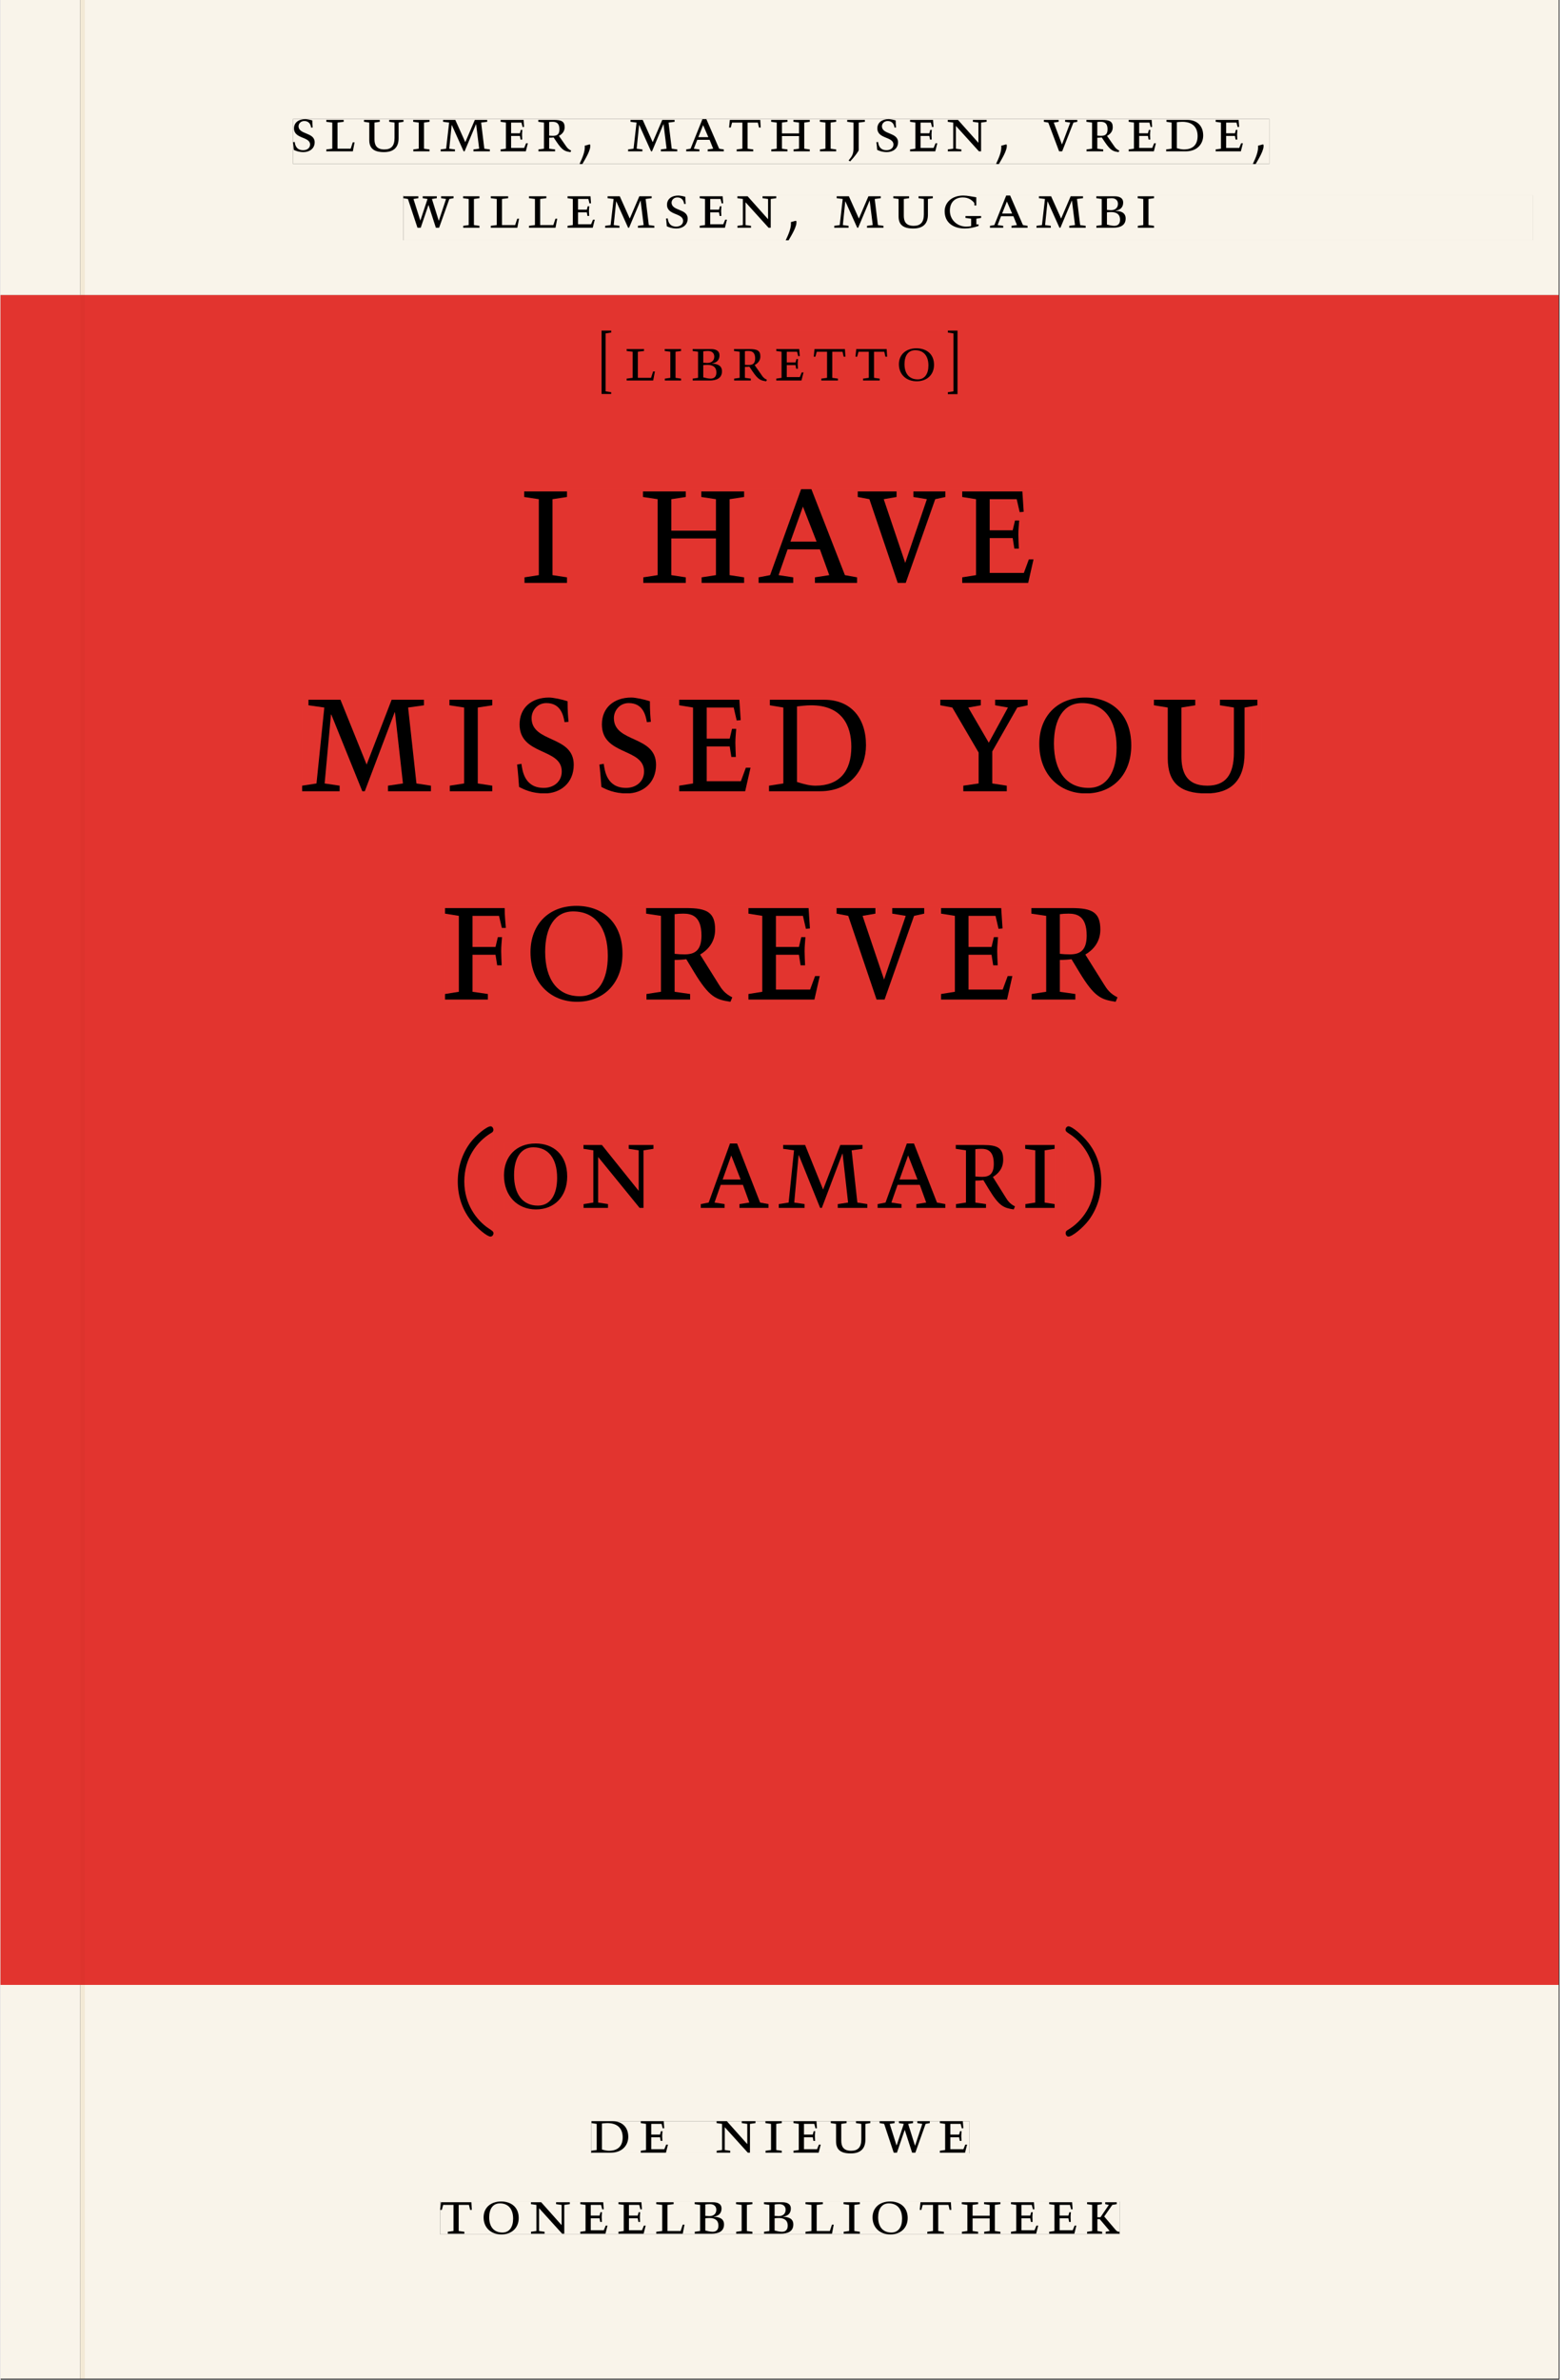 <svg xmlns="http://www.w3.org/2000/svg" xmlns:ns1="http://www.w3.org/1999/xlink" version="1.1" width="600" height="915" viewBox="0.0 -8.526512829121202e-14 748.5 1142.25">
<rect x="0.0" y="-8.526512829121202e-14" width="748.5" height="1142.25" fill="#333333" stroke="none"/>
<g enable-background="new">
<path transform="matrix(2.778,0,0,-2.778,0,1141.733)" d="M 0 68.032 L 269.292 68.032 L 269.292 360 L 0 360 Z " fill="#e73431" />
<path transform="matrix(2.778,0,0,-2.778,0,1141.733)" d="M 14.574 360 L 269.292 360 L 269.292 411.024 L 14.574 411.024 Z M 50.557 390.436 L 219.296 390.436 L 219.296 382.67 L 50.557 382.67 Z M 69.625 377.236 L 264.886 377.236 L 264.886 369.47 L 69.625 369.47 Z M 0 360 L 13.774 360 L 13.774 411.024 L 0 411.024 Z M 14.574 0 L 269.292 0 L 269.292 68.032 L 14.574 68.032 Z M 102.102 44.477 L 167.464 44.477 L 167.464 38.911 L 102.102 38.911 Z M 75.994 30.609 L 193.418 30.609 L 193.418 24.911 L 75.994 24.911 Z M 0 0 L 13.774 0 L 13.774 68.032 L 0 68.032 Z M 13.774 0 L 14.574 0 Z " fill="#f9f4ea" />
<path transform="matrix(2.778,0,0,-2.778,0,1141.733)" d="M 14.574 68.032 L 269.292 68.032 L 269.292 360 L 14.574 360 Z M 103.879 353.894 L 165.413 353.894 L 165.413 342.916 L 103.879 342.916 Z M 90.509 326.49 L 179.587 326.49 L 179.587 310.298 L 90.509 310.298 Z M 52.133 290.49 L 217.935 290.49 L 217.935 273.915 L 52.133 273.915 Z M 76.83 254.49 L 193.066 254.49 L 193.066 237.915 L 76.83 237.915 Z M 184.086 216.396 L 190.259 216.396 L 190.259 197.339 L 184.086 197.339 Z M 79.033 216.396 L 85.206 216.396 L 85.206 197.339 L 79.033 197.339 Z M 87.019 213.43 L 182.197 213.43 L 182.197 202.034 L 87.019 202.034 Z M 0 68.032 L 13.774 68.032 L 13.774 360 L 0 360 Z " fill="#e2342f" />
<path transform="matrix(2.778,0,0,-2.778,0,1141.733)" d="M 102.102 38.911 L 167.464 38.911 L 167.464 44.477 L 102.102 44.477 Z " fill="#f9f4ea" />
<clipPath id="cp0">
<path transform="matrix(2.778,0,0,-2.778,0,1141.733)" d="M 102.102 38.911 L 167.464 38.911 L 167.464 44.477 L 102.102 44.477 Z " />
</clipPath>
<g clip-path="url(#cp0)">
<symbol id="font_1_7">
<path d="M .168 .458 C .188 .46 .222 .464 .253 .464 C .436 .464 .494 .357 .494 .24 C .494 .106 .421 .03 .279 .03 C .249 .03 .216 .036 .168 .05 L .168 .458 M .005 .464 L .086 .452 L .086 .042 L 0 .03 L 0 0 L .307 0 C .491 0 .582 .12 .582 .249 C .582 .396 .491 .494 .331 .494 L .005 .494 L .005 .464 Z " />
</symbol>
<symbol id="font_1_8">
<path d="M 0 0 L .396 0 L .428 .127 L .4 .127 L .37 .054 L .165 .054 L .165 .242 L .303 .242 L .313 .185 L .34 .185 C .339 .212 .337 .237 .337 .261 C .337 .287 .34 .311 .342 .337 L .317 .337 L .303 .284 L .165 .284 L .165 .452 L .327 .452 L .345 .382 L .369 .384 L .361 .494 L 0 .494 L 0 .464 L .083 .452 L .083 .042 L 0 .03 L 0 0 Z " />
</symbol>
<symbol id="font_1_1">
<path d="M 0 0 Z " />
</symbol>
<symbol id="font_1_11">
<path d="M .611 .494 L .395 .494 L .395 .464 L .482 .452 L .482 .134 L .161 .494 L 0 .494 L 0 .464 L .086 .452 L .086 .042 L .001 .03 L .001 0 L .214 0 L .214 .03 L .128 .042 L .128 .4 L .49 0 L .524 0 L .524 .452 L .611 .464 L .611 .494 Z " />
</symbol>
<symbol id="font_1_c">
<path d="M .088 .042 L .002 .03 L .002 0 L .257 0 L .257 .03 L .17 .042 L .17 .452 L .257 .464 L .257 .494 L 0 .494 L 0 .464 L .088 .452 L .088 .042 Z " />
</symbol>
<symbol id="font_1_16">
<path d="M .396 .506 L .396 .476 L .48 .464 L .48 .222 C .48 .098 .428 .042 .32 .042 C .192 .042 .165 .118 .165 .202 L .165 .464 L .248 .476 L .248 .506 L 0 .506 L 0 .476 L .083 .464 L .083 .19 C .083 .057 .158 0 .314 0 C .461 0 .544 .069 .544 .218 L .544 .464 L .621 .476 L .621 .506 L .396 .506 Z " />
</symbol>
<symbol id="font_1_18">
<path d="M .723 .452 L .789 .464 L .789 .494 L .593 .494 L .593 .464 L .671 .452 L .558 .111 L .556 .111 L .449 .452 L .526 .464 L .526 .494 L .304 .494 L .304 .464 L .38 .452 L .268 .115 L .266 .115 L .159 .452 L .236 .464 L .236 .494 L 0 .494 L 0 .464 L .072 .452 L .222 0 L .273 0 L .394 .356 L .396 .356 L .511 0 L .562 0 L .723 .452 Z " />
</symbol>
<use ns1:href="#font_1_7" transform="matrix(30.556,0,0,-30.556,283.618,1033.28)" />
<use ns1:href="#font_1_8" transform="matrix(30.556,0,0,-30.556,307.39,1033.28)" />
<use ns1:href="#font_1_1" transform="matrix(30.556,0,0,-30.556,324.623,1033.28)" />
<use ns1:href="#font_1_11" transform="matrix(30.556,0,0,-30.556,343.812,1033.28)" />
<use ns1:href="#font_1_c" transform="matrix(30.556,0,0,-30.556,367.248,1033.28)" />
<use ns1:href="#font_1_8" transform="matrix(30.556,0,0,-30.556,380.723,1033.28)" />
<use ns1:href="#font_1_16" transform="matrix(30.556,0,0,-30.556,398.629,1033.646)" />
<use ns1:href="#font_1_18" transform="matrix(30.556,0,0,-30.556,422.065,1033.28)" />
<use ns1:href="#font_1_8" transform="matrix(30.556,0,0,-30.556,451.001,1033.28)" />
<use ns1:href="#font_1_1" transform="matrix(30.556,0,0,-30.556,465.179,1033.28)" />
</g>
<path transform="matrix(2.778,0,0,-2.778,0,1141.733)" d="M 75.994 24.911 L 193.418 24.911 L 193.418 30.609 L 75.994 30.609 Z " fill="#f9f4ea" />
<clipPath id="cp2">
<path transform="matrix(2.778,0,0,-2.778,0,1141.733)" d="M 75.994 24.911 L 193.418 24.911 L 193.418 30.609 L 75.994 30.609 Z " />
</clipPath>
<g clip-path="url(#cp2)">
<symbol id="font_1_15">
<path d="M .38 0 L .38 .03 L .291 .042 L .291 .452 L .452 .452 L .47 .374 L .497 .374 L .49 .494 L .012 .494 L 0 .374 L .026 .374 L .047 .452 L .209 .452 L .209 .042 L .119 .03 L .119 0 L .38 0 Z " />
</symbol>
<symbol id="font_1_12">
<path d="M .256 .488 C .389 .488 .464 .398 .464 .248 C .464 .118 .407 .03 .296 .03 C .163 .03 .088 .12 .088 .27 C .088 .4 .145 .488 .256 .488 M 0 .268 C 0 .104 .119 0 .279 0 C .443 0 .552 .104 .552 .259 C .552 .43 .431 .518 .276 .518 C .105 .518 0 .414 0 .268 Z " />
</symbol>
<symbol id="font_1_f">
<path d="M 0 .494 L 0 .464 L .094 .452 L .094 .042 L 0 .03 L 0 0 L .417 0 L .444 .142 L .416 .142 L .383 .042 L .176 .042 L .176 .452 L .273 .464 L .273 .494 L 0 .494 Z " />
</symbol>
<symbol id="font_1_6">
<path d="M .167 .458 C .186 .461 .207 .464 .241 .464 C .306 .464 .34 .427 .34 .376 C .34 .317 .302 .276 .229 .276 C .214 .276 .195 .278 .167 .28 L .167 .458 M .167 .242 C .184 .244 .206 .246 .233 .246 C .311 .246 .373 .216 .373 .126 C .373 .065 .343 .03 .281 .03 C .241 .03 .191 .044 .167 .05 L .167 .242 M .268 0 C .371 0 .461 .034 .461 .145 C .461 .237 .386 .264 .302 .265 L .302 .267 C .398 .282 .422 .342 .422 .395 C .422 .474 .354 .494 .289 .494 L 0 .494 L 0 .464 L .085 .452 L .085 .042 L .001 .03 L .001 0 L .268 0 Z " />
</symbol>
<symbol id="font_1_b">
<path d="M .17 .282 L .17 .452 L .257 .464 L .257 .494 L 0 .494 L 0 .464 L .088 .452 L .088 .042 L .002 .03 L .002 0 L .257 0 L .257 .03 L .17 .042 L .17 .24 L .438 .24 L .438 .042 L .352 .03 L .352 0 L .607 0 L .607 .03 L .52 .042 L .52 .452 L .607 .464 L .607 .494 L .35 .494 L .35 .464 L .438 .452 L .438 .282 L .17 .282 Z " />
</symbol>
<symbol id="font_1_e">
<path d="M .466 .494 L .285 .494 L .285 .464 L .342 .452 L .21 .258 L .162 .258 L .162 .452 L .233 .464 L .233 .494 L 0 .494 L 0 .464 L .08 .452 L .08 .042 L 0 .03 L 0 0 L .237 0 L .237 .03 L .162 .042 L .162 .228 L .199 .228 L .356 .042 L .292 .03 L .292 0 L .51 0 L .51 .03 C .492 .03 .473 .03 .449 .059 L .269 .27 L .396 .452 L .466 .464 L .466 .494 Z " />
</symbol>
<use ns1:href="#font_1_15" transform="matrix(30.556,0,0,-30.556,211.094,1072.169)" />
<use ns1:href="#font_1_12" transform="matrix(30.556,0,0,-30.556,231.933,1072.535)" />
<use ns1:href="#font_1_11" transform="matrix(30.556,0,0,-30.556,254.666,1072.169)" />
<use ns1:href="#font_1_8" transform="matrix(30.556,0,0,-30.556,278.347,1072.169)" />
<use ns1:href="#font_1_8" transform="matrix(30.556,0,0,-30.556,296.68,1072.169)" />
<use ns1:href="#font_1_f" transform="matrix(30.556,0,0,-30.556,314.83,1072.169)" />
<use ns1:href="#font_1_6" transform="matrix(30.556,0,0,-30.556,333.286,1072.169)" />
<use ns1:href="#font_1_c" transform="matrix(30.556,0,0,-30.556,353.147,1072.169)" />
<use ns1:href="#font_1_6" transform="matrix(30.556,0,0,-30.556,366.561,1072.169)" />
<use ns1:href="#font_1_f" transform="matrix(30.556,0,0,-30.556,386.483,1072.169)" />
<use ns1:href="#font_1_c" transform="matrix(30.556,0,0,-30.556,404.755,1072.169)" />
<use ns1:href="#font_1_12" transform="matrix(30.556,0,0,-30.556,418.689,1072.535)" />
<use ns1:href="#font_1_15" transform="matrix(30.556,0,0,-30.556,441.33,1072.169)" />
<use ns1:href="#font_1_b" transform="matrix(30.556,0,0,-30.556,461.528,1072.169)" />
<use ns1:href="#font_1_8" transform="matrix(30.556,0,0,-30.556,485.147,1072.169)" />
<use ns1:href="#font_1_8" transform="matrix(30.556,0,0,-30.556,503.48,1072.169)" />
<use ns1:href="#font_1_e" transform="matrix(30.556,0,0,-30.556,521.691,1072.169)" />
</g>
<path transform="matrix(2.778,0,0,-2.778,0,1141.733)" d="M 50.557 382.67 L 219.296 382.67 L 219.296 390.436 L 50.557 390.436 Z " fill="#f9f4ea" />
<clipPath id="cp3">
<path transform="matrix(2.778,0,0,-2.778,0,1141.733)" d="M 50.557 382.67 L 219.296 382.67 L 219.296 390.436 L 50.557 390.436 Z " />
</clipPath>
<g clip-path="url(#cp3)">
<symbol id="font_1_14">
<path d="M .309 .387 C .306 .412 .303 .445 .303 .498 C .269 .508 .216 .518 .192 .518 C .087 .518 .015 .463 .015 .373 C .015 .204 .268 .247 .268 .119 C .268 .063 .219 .03 .16 .03 C .044 .03 .032 .123 .026 .16 L 0 .156 C .005 .122 .01 .057 .012 .035 C .04 .022 .089 0 .165 0 C .257 0 .34 .054 .34 .155 C .34 .315 .087 .272 .087 .407 C .087 .446 .12 .488 .176 .488 C .263 .488 .278 .42 .285 .385 L .309 .387 Z " />
</symbol>
<symbol id="font_1_10">
<path d="M .387 .144 L .23 .494 L .038 .494 L .038 .464 L .133 .452 L .086 .042 L 0 .03 L 0 0 L .225 0 L .225 .03 L .135 .042 L .173 .414 L .175 .414 L .361 0 L .376 0 L .555 .426 L .557 .426 L .605 .042 L .515 .03 L .515 0 L .773 0 L .773 .03 L .686 .042 L .636 .452 L .731 .464 L .731 .494 L .537 .494 L .387 .144 Z " />
</symbol>
<symbol id="font_1_13">
<path d="M .089 .054 L .002 .042 L .002 .012 L .264 .012 L .264 .042 L .171 .054 L .171 .226 C .197 .226 .226 .228 .241 .23 L .288 .16 C .38 .023 .42 .012 .506 0 L .517 .024 C .472 .044 .453 .069 .436 .094 L .324 .255 C .369 .279 .414 .321 .414 .39 C .414 .482 .366 .506 .242 .506 L 0 .506 L 0 .476 L .089 .464 L .089 .054 M .171 .473 C .188 .475 .201 .476 .223 .476 C .271 .476 .332 .465 .332 .358 C .332 .277 .292 .256 .231 .256 C .209 .256 .19 .257 .171 .259 L .171 .473 Z " />
</symbol>
<symbol id="font_1_2">
<path d="M .082 .289 C .09 .196 .043 .095 0 .002 L .044 0 C .084 .071 .186 .228 .167 .306 L .156 .309 L .082 .289 Z " />
</symbol>
<symbol id="font_1_5">
<path d="M .208 .03 L .12 .042 L .174 .181 L .368 .181 L .424 .042 L .338 .03 L .338 0 L .591 0 L .591 .03 L .518 .042 L .317 .506 L .255 .506 L .069 .042 L 0 .03 L 0 0 L .208 0 L .208 .03 M .266 .412 L .348 .223 L .191 .223 L .266 .412 Z " />
</symbol>
<symbol id="font_1_d">
<path d="M .278 .652 L 0 .652 L 0 .622 L .099 .61 L .099 .203 C .099 .112 .073 .076 .022 .015 L .047 0 C .118 .077 .181 .161 .181 .179 L .181 .61 L .278 .622 L .278 .652 Z " />
</symbol>
<symbol id="font_1_17">
<path d="M .465 .452 L .526 .464 L .526 .494 L .334 .494 L .334 .464 L .415 .452 L .285 .108 L .156 .452 L .233 .464 L .233 .494 L 0 .494 L 0 .464 L .07 .452 L .24 0 L .288 0 L .465 .452 Z " />
</symbol>
<use ns1:href="#font_1_14" transform="matrix(30.556,0,0,-30.556,140.434,73.016)" />
<use ns1:href="#font_1_f" transform="matrix(30.556,0,0,-30.556,156.415,72.65)" />
<use ns1:href="#font_1_16" transform="matrix(30.556,0,0,-30.556,174.504,73.016)" />
<use ns1:href="#font_1_c" transform="matrix(30.556,0,0,-30.556,198.123,72.65)" />
<use ns1:href="#font_1_10" transform="matrix(30.556,0,0,-30.556,211.323,72.65)" />
<use ns1:href="#font_1_8" transform="matrix(30.556,0,0,-30.556,240.107,72.65)" />
<use ns1:href="#font_1_13" transform="matrix(30.556,0,0,-30.556,258.196,73.016)" />
<use ns1:href="#font_1_2" transform="matrix(30.556,0,0,-30.556,277.996,78.761)" />
<use ns1:href="#font_1_1" transform="matrix(30.556,0,0,-30.556,288.934,72.65)" />
<use ns1:href="#font_1_10" transform="matrix(30.556,0,0,-30.556,301.309,72.65)" />
<use ns1:href="#font_1_5" transform="matrix(30.556,0,0,-30.556,329.207,72.65)" />
<use ns1:href="#font_1_15" transform="matrix(30.556,0,0,-30.556,349.801,72.65)" />
<use ns1:href="#font_1_b" transform="matrix(30.556,0,0,-30.556,369.998,72.65)" />
<use ns1:href="#font_1_c" transform="matrix(30.556,0,0,-30.556,393.373,72.65)" />
<use ns1:href="#font_1_d" transform="matrix(30.556,0,0,-30.556,406.512,77.478)" />
<use ns1:href="#font_1_14" transform="matrix(30.556,0,0,-30.556,420.537,73.016)" />
<use ns1:href="#font_1_8" transform="matrix(30.556,0,0,-30.556,436.701,72.65)" />
<use ns1:href="#font_1_11" transform="matrix(30.556,0,0,-30.556,454.79,72.65)" />
<use ns1:href="#font_1_2" transform="matrix(30.556,0,0,-30.556,477.982,78.761)" />
<use ns1:href="#font_1_1" transform="matrix(30.556,0,0,-30.556,488.921,72.65)" />
<use ns1:href="#font_1_17" transform="matrix(30.556,0,0,-30.556,500.929,72.65)" />
<use ns1:href="#font_1_13" transform="matrix(30.556,0,0,-30.556,521.371,73.016)" />
<use ns1:href="#font_1_8" transform="matrix(30.556,0,0,-30.556,541.659,72.65)" />
<use ns1:href="#font_1_7" transform="matrix(30.556,0,0,-30.556,559.657,72.65)" />
<use ns1:href="#font_1_8" transform="matrix(30.556,0,0,-30.556,583.429,72.65)" />
<use ns1:href="#font_1_2" transform="matrix(30.556,0,0,-30.556,601.273,78.761)" />
<use ns1:href="#font_1_1" transform="matrix(30.556,0,0,-30.556,609.157,72.65)" />
</g>
<path transform="matrix(2.778,0,0,-2.778,0,1141.733)" d="M 69.625 369.47 L 264.886 369.47 L 264.886 377.236 L 69.625 377.236 Z " fill="#f9f4ea" />
<clipPath id="cp4">
<path transform="matrix(2.778,0,0,-2.778,0,1141.733)" d="M 69.625 369.47 L 264.886 369.47 L 264.886 377.236 L 69.625 377.236 Z " />
</clipPath>
<g clip-path="url(#cp4)">
<symbol id="font_1_a">
<path d="M .497 .491 C .43 .5 .36 .518 .293 .518 C .109 .518 0 .404 0 .272 C 0 .082 .148 0 .317 0 C .386 0 .456 .014 .533 .04 L .533 .064 L .498 .064 L .498 .154 L .573 .166 L .573 .196 L .327 .196 L .327 .166 L .416 .154 L .416 .038 C .393 .032 .364 .03 .337 .03 C .204 .03 .082 .13 .082 .28 C .082 .406 .157 .488 .285 .488 C .383 .488 .435 .439 .466 .401 L .468 .362 L .497 .362 L .497 .491 Z " />
</symbol>
<use ns1:href="#font_1_18" transform="matrix(30.556,0,0,-30.556,193.403,109.316)" />
<use ns1:href="#font_1_c" transform="matrix(30.556,0,0,-30.556,222.095,109.316)" />
<use ns1:href="#font_1_f" transform="matrix(30.556,0,0,-30.556,235.387,109.316)" />
<use ns1:href="#font_1_f" transform="matrix(30.556,0,0,-30.556,253.72,109.316)" />
<use ns1:href="#font_1_8" transform="matrix(30.556,0,0,-30.556,272.237,109.316)" />
<use ns1:href="#font_1_10" transform="matrix(30.556,0,0,-30.556,290.295,109.316)" />
<use ns1:href="#font_1_14" transform="matrix(30.556,0,0,-30.556,319.537,109.683)" />
<use ns1:href="#font_1_8" transform="matrix(30.556,0,0,-30.556,335.701,109.316)" />
<use ns1:href="#font_1_11" transform="matrix(30.556,0,0,-30.556,353.789,109.316)" />
<use ns1:href="#font_1_2" transform="matrix(30.556,0,0,-30.556,376.981,115.428)" />
<use ns1:href="#font_1_1" transform="matrix(30.556,0,0,-30.556,387.92,109.316)" />
<use ns1:href="#font_1_10" transform="matrix(30.556,0,0,-30.556,400.295,109.316)" />
<use ns1:href="#font_1_16" transform="matrix(30.556,0,0,-30.556,428.651,109.683)" />
<use ns1:href="#font_1_a" transform="matrix(30.556,0,0,-30.556,453.309,109.683)" />
<use ns1:href="#font_1_5" transform="matrix(30.556,0,0,-30.556,475.064,109.316)" />
<use ns1:href="#font_1_10" transform="matrix(30.556,0,0,-30.556,497.401,109.316)" />
<use ns1:href="#font_1_6" transform="matrix(30.556,0,0,-30.556,526.123,109.316)" />
<use ns1:href="#font_1_c" transform="matrix(30.556,0,0,-30.556,545.984,109.316)" />
<use ns1:href="#font_1_1" transform="matrix(30.556,0,0,-30.556,555.303,109.316)" />
<use ns1:href="#font_1_1" transform="matrix(30.556,0,0,-30.556,564.476,109.316)" />
<use ns1:href="#font_1_1" transform="matrix(30.556,0,0,-30.556,570.587,109.316)" />
<use ns1:href="#font_1_1" transform="matrix(30.556,0,0,-30.556,576.698,109.316)" />
<use ns1:href="#font_1_1" transform="matrix(30.556,0,0,-30.556,582.81,109.316)" />
<use ns1:href="#font_1_1" transform="matrix(30.556,0,0,-30.556,588.921,109.316)" />
<use ns1:href="#font_1_1" transform="matrix(30.556,0,0,-30.556,595.032,109.316)" />
<use ns1:href="#font_1_1" transform="matrix(30.556,0,0,-30.556,601.143,109.316)" />
<use ns1:href="#font_1_1" transform="matrix(30.556,0,0,-30.556,607.254,109.316)" />
<use ns1:href="#font_1_1" transform="matrix(30.556,0,0,-30.556,613.365,109.316)" />
<use ns1:href="#font_1_1" transform="matrix(30.556,0,0,-30.556,619.476,109.316)" />
<use ns1:href="#font_1_1" transform="matrix(30.556,0,0,-30.556,625.588,109.316)" />
<use ns1:href="#font_1_1" transform="matrix(30.556,0,0,-30.556,631.699,109.316)" />
<use ns1:href="#font_1_1" transform="matrix(30.556,0,0,-30.556,637.81,109.316)" />
<use ns1:href="#font_1_1" transform="matrix(30.556,0,0,-30.556,643.921,109.316)" />
<use ns1:href="#font_1_1" transform="matrix(30.556,0,0,-30.556,650.032,109.316)" />
<use ns1:href="#font_1_1" transform="matrix(30.556,0,0,-30.556,656.143,109.316)" />
<use ns1:href="#font_1_1" transform="matrix(30.556,0,0,-30.556,662.254,109.316)" />
<use ns1:href="#font_1_1" transform="matrix(30.556,0,0,-30.556,668.366,109.316)" />
<use ns1:href="#font_1_1" transform="matrix(30.556,0,0,-30.556,674.477,109.316)" />
<use ns1:href="#font_1_1" transform="matrix(30.556,0,0,-30.556,680.588,109.316)" />
<use ns1:href="#font_1_1" transform="matrix(30.556,0,0,-30.556,686.699,109.316)" />
<use ns1:href="#font_1_1" transform="matrix(30.556,0,0,-30.556,692.81,109.316)" />
<use ns1:href="#font_1_1" transform="matrix(30.556,0,0,-30.556,698.921,109.316)" />
<use ns1:href="#font_1_1" transform="matrix(30.556,0,0,-30.556,705.033,109.316)" />
<use ns1:href="#font_1_1" transform="matrix(30.556,0,0,-30.556,711.144,109.316)" />
<use ns1:href="#font_1_1" transform="matrix(30.556,0,0,-30.556,717.255,109.316)" />
<use ns1:href="#font_1_1" transform="matrix(30.556,0,0,-30.556,723.366,109.316)" />
<use ns1:href="#font_1_1" transform="matrix(30.556,0,0,-30.556,729.477,109.316)" />
<use ns1:href="#font_1_1" transform="matrix(30.556,0,0,-30.556,735.588,109.316)" />
</g>
<path transform="matrix(2.778,0,0,-2.778,0,1141.733)" d="M 103.879 342.916 L 165.413 342.916 L 165.413 353.894 L 103.879 353.894 Z " fill="#e2342f" />
<clipPath id="cp5">
<path transform="matrix(2.778,0,0,-2.778,0,1141.733)" d="M 103.879 342.916 L 165.413 342.916 L 165.413 353.894 L 103.879 353.894 Z " />
</clipPath>
<g clip-path="url(#cp5)">
<symbol id="font_1_3">
<path d="M .152 .968 L .152 .998 L 0 .998 L 0 0 L .152 0 L .152 .03 L .064 .044 L .064 .954 L .152 .968 Z " />
</symbol>
<symbol id="font_1_4">
<path d="M 0 .03 L 0 0 L .152 0 L .152 .998 L 0 .998 L 0 .968 L .088 .954 L .088 .044 L 0 .03 Z " />
</symbol>
<use ns1:href="#font_1_3" transform="matrix(30.556,0,0,-30.556,288.552,189.189)" />
<use ns1:href="#font_1_f" transform="matrix(30.556,0,0,-30.556,300.622,182.65)" />
<use ns1:href="#font_1_c" transform="matrix(30.556,0,0,-30.556,318.894,182.65)" />
<use ns1:href="#font_1_6" transform="matrix(30.556,0,0,-30.556,332.308,182.65)" />
<use ns1:href="#font_1_13" transform="matrix(30.556,0,0,-30.556,352.169,183.016)" />
<use ns1:href="#font_1_8" transform="matrix(30.556,0,0,-30.556,372.458,182.65)" />
<use ns1:href="#font_1_15" transform="matrix(30.556,0,0,-30.556,390.455,182.65)" />
<use ns1:href="#font_1_15" transform="matrix(30.556,0,0,-30.556,410.499,182.65)" />
<use ns1:href="#font_1_12" transform="matrix(30.556,0,0,-30.556,431.338,183.016)" />
<use ns1:href="#font_1_4" transform="matrix(30.556,0,0,-30.556,454.836,189.189)" />
</g>
<path transform="matrix(2.778,0,0,-2.778,0,1141.733)" d="M 90.509 310.298 L 179.587 310.298 L 179.587 326.49 L 90.509 326.49 Z " fill="#e2342f" />
<clipPath id="cp6">
<path transform="matrix(2.778,0,0,-2.778,0,1141.733)" d="M 90.509 310.298 L 179.587 310.298 L 179.587 326.49 L 90.509 326.49 Z " />
</clipPath>
<g clip-path="url(#cp6)">
<use ns1:href="#font_1_c" transform="matrix(80,0,0,-88.889,251.416,279.793)" />
<use ns1:href="#font_1_1" transform="matrix(80,0,0,-88.889,279.816,279.793)" />
<use ns1:href="#font_1_b" transform="matrix(80,0,0,-88.889,308.456,279.793)" />
<use ns1:href="#font_1_5" transform="matrix(80,0,0,-88.889,363.976,279.793)" />
<use ns1:href="#font_1_17" transform="matrix(80,0,0,-88.889,411.576,279.793)" />
<use ns1:href="#font_1_8" transform="matrix(80,0,0,-88.889,461.736,279.793)" />
<use ns1:href="#font_1_1" transform="matrix(80,0,0,-88.889,498.856,279.793)" />
</g>
<path transform="matrix(2.778,0,0,-2.778,0,1141.733)" d="M 52.133 273.915 L 217.935 273.915 L 217.935 290.49 L 52.133 290.49 Z " fill="#e2342f" />
<clipPath id="cp7">
<path transform="matrix(2.778,0,0,-2.778,0,1141.733)" d="M 52.133 273.915 L 217.935 273.915 L 217.935 290.49 L 52.133 290.49 Z " />
</clipPath>
<g clip-path="url(#cp7)">
<symbol id="font_1_19">
<path d="M .399 0 L .399 .03 L .312 .042 L .312 .215 L .462 .452 L .524 .464 L .524 .494 L .329 .494 L .329 .464 L .406 .452 L .291 .262 L .168 .452 L .243 .464 L .243 .494 L 0 .494 L 0 .464 L .072 .452 L .23 .209 L .23 .042 L .138 .03 L .138 0 L .399 0 Z " />
</symbol>
<use ns1:href="#font_1_10" transform="matrix(80,0,0,-88.889,144.816,379.793)" />
<use ns1:href="#font_1_c" transform="matrix(80,0,0,-88.889,215.536,379.793)" />
<use ns1:href="#font_1_14" transform="matrix(80,0,0,-88.889,248.016,380.859)" />
<use ns1:href="#font_1_14" transform="matrix(80,0,0,-88.889,287.536,380.859)" />
<use ns1:href="#font_1_8" transform="matrix(80,0,0,-88.889,325.856,379.793)" />
<use ns1:href="#font_1_7" transform="matrix(80,0,0,-88.889,368.976,379.793)" />
<use ns1:href="#font_1_1" transform="matrix(80,0,0,-88.889,424.336,379.793)" />
<use ns1:href="#font_1_19" transform="matrix(80,0,0,-88.889,451.216,379.793)" />
<use ns1:href="#font_1_12" transform="matrix(80,0,0,-88.889,498.744,380.859)" />
<use ns1:href="#font_1_16" transform="matrix(80,0,0,-88.889,553.784,380.859)" />
<use ns1:href="#font_1_1" transform="matrix(80,0,0,-88.889,605.384,379.793)" />
</g>
<path transform="matrix(2.778,0,0,-2.778,0,1141.733)" d="M 76.83 237.915 L 193.066 237.915 L 193.066 254.49 L 76.83 254.49 Z " fill="#e2342f" />
<clipPath id="cp8">
<path transform="matrix(2.778,0,0,-2.778,0,1141.733)" d="M 76.83 237.915 L 193.066 237.915 L 193.066 254.49 L 76.83 254.49 Z " />
</clipPath>
<g clip-path="url(#cp8)">
<symbol id="font_1_9">
<path d="M 0 0 L .257 0 L .257 .03 L .165 .042 L .165 .242 L .303 .242 L .313 .185 L .34 .185 C .339 .212 .337 .237 .337 .261 C .337 .287 .34 .311 .342 .337 L .317 .337 L .303 .284 L .165 .284 L .165 .452 L .324 .452 L .341 .387 L .365 .387 C .362 .421 .358 .454 .358 .494 L 0 .494 L 0 .464 L .083 .452 L .083 .042 L 0 .03 L 0 0 Z " />
</symbol>
<use ns1:href="#font_1_9" transform="matrix(80,0,0,-88.889,213.417,479.793)" />
<use ns1:href="#font_1_12" transform="matrix(80,0,0,-88.889,254.457,480.859)" />
<use ns1:href="#font_1_13" transform="matrix(80,0,0,-88.889,309.977,480.859)" />
<use ns1:href="#font_1_8" transform="matrix(80,0,0,-88.889,359.097,479.793)" />
<use ns1:href="#font_1_17" transform="matrix(80,0,0,-88.889,401.417,479.793)" />
<use ns1:href="#font_1_8" transform="matrix(80,0,0,-88.889,451.577,479.793)" />
<use ns1:href="#font_1_13" transform="matrix(80,0,0,-88.889,494.937,480.859)" />
</g>
<path transform="matrix(2.778,0,0,-2.778,0,1141.733)" d="M 79.033 197.339 L 85.206 197.339 L 85.206 216.396 L 79.033 216.396 Z " fill="#e2342f" />
<clipPath id="cp9">
<path transform="matrix(2.778,0,0,-2.778,0,1141.733)" d="M 79.033 197.339 L 85.206 197.339 L 85.206 216.396 L 79.033 216.396 Z " />
</clipPath>
<g clip-path="url(#cp9)">
<symbol id="font_a_1">
<path d="M .361 .031 C .361 .048 .341 .057 .313 .074 C .192 .146 .066 .295 .066 .501 C .066 .709 .19 .863 .337 .942 C .351 .949 .36 .956 .36 .971 C .36 .988 .347 1.003 .332 1.003 C .294 1.003 .186 .925 .125 .852 C .043 .752 0 .63 0 .501 C 0 .369 .045 .248 .129 .151 C .196 .074 .297 0 .331 0 C .346 0 .361 .013 .361 .031 Z " />
</symbol>
<use ns1:href="#font_a_1" transform="matrix(47.5,0,0,-52.778,219.535,593.568)" />
</g>
<path transform="matrix(2.778,0,0,-2.778,0,1141.733)" d="M 87.019 202.035 L 182.197 202.035 L 182.197 213.431 L 87.019 213.431 Z " fill="#e2342f" />
<clipPath id="cp11">
<path transform="matrix(2.778,0,0,-2.778,0,1141.733)" d="M 87.019 202.035 L 182.197 202.035 L 182.197 213.431 L 87.019 213.431 Z " />
</clipPath>
<g clip-path="url(#cp11)">
<use ns1:href="#font_1_12" transform="matrix(55,0,0,-61.111,241.72,580.526)" />
<use ns1:href="#font_1_11" transform="matrix(55,0,0,-61.111,279.89,579.793)" />
<use ns1:href="#font_1_1" transform="matrix(55,0,0,-61.111,317.785,579.793)" />
<use ns1:href="#font_1_5" transform="matrix(55,0,0,-61.111,336.21,579.793)" />
<use ns1:href="#font_1_10" transform="matrix(55,0,0,-61.111,373.665,579.793)" />
<use ns1:href="#font_1_5" transform="matrix(55,0,0,-61.111,421.13,579.793)" />
<use ns1:href="#font_1_13" transform="matrix(55,0,0,-61.111,458.64,580.526)" />
<use ns1:href="#font_1_c" transform="matrix(55,0,0,-61.111,491.97,579.793)" />
</g>
<path transform="matrix(2.778,0,0,-2.778,0,1141.733)" d="M 184.086 197.339 L 190.259 197.339 L 190.259 216.396 L 184.086 216.396 Z " fill="#e2342f" />
<clipPath id="cp12">
<path transform="matrix(2.778,0,0,-2.778,0,1141.733)" d="M 184.086 197.339 L 190.259 197.339 L 190.259 216.396 L 184.086 216.396 Z " />
</clipPath>
<g clip-path="url(#cp12)">
<symbol id="font_a_2">
<path d="M .361 .502 C .361 .634 .316 .755 .232 .852 C .165 .929 .064 1.003 .03 1.003 C .015 1.003 0 .99 0 .972 C 0 .955 .02 .946 .048 .929 C .169 .857 .295 .708 .295 .502 C .295 .294 .171 .14 .024 .061 C .01 .054 .001 .047 .001 .032 C .001 .015 .014 0 .029 0 C .067 0 .175 .078 .236 .151 C .318 .251 .361 .373 .361 .502 Z " />
</symbol>
<use ns1:href="#font_a_2" transform="matrix(47.5,0,0,-52.778,511.349,593.568)" />
</g>
<path transform="matrix(2.778,0,0,-2.778,0,1141.733)" d="M 13.774 360 L 14.574 360 L 14.574 411.024 L 13.774 411.024 Z M 13.774 0 L 14.574 0 L 14.574 68.032 L 13.774 68.032 Z " fill="#f3e9d6" />
<path transform="matrix(2.778,0,0,-2.778,0,1141.733)" d="M 13.774 68.032 L 14.574 68.032 L 14.574 360 L 13.774 360 Z " fill="#dd332d" />
</g>
</svg>